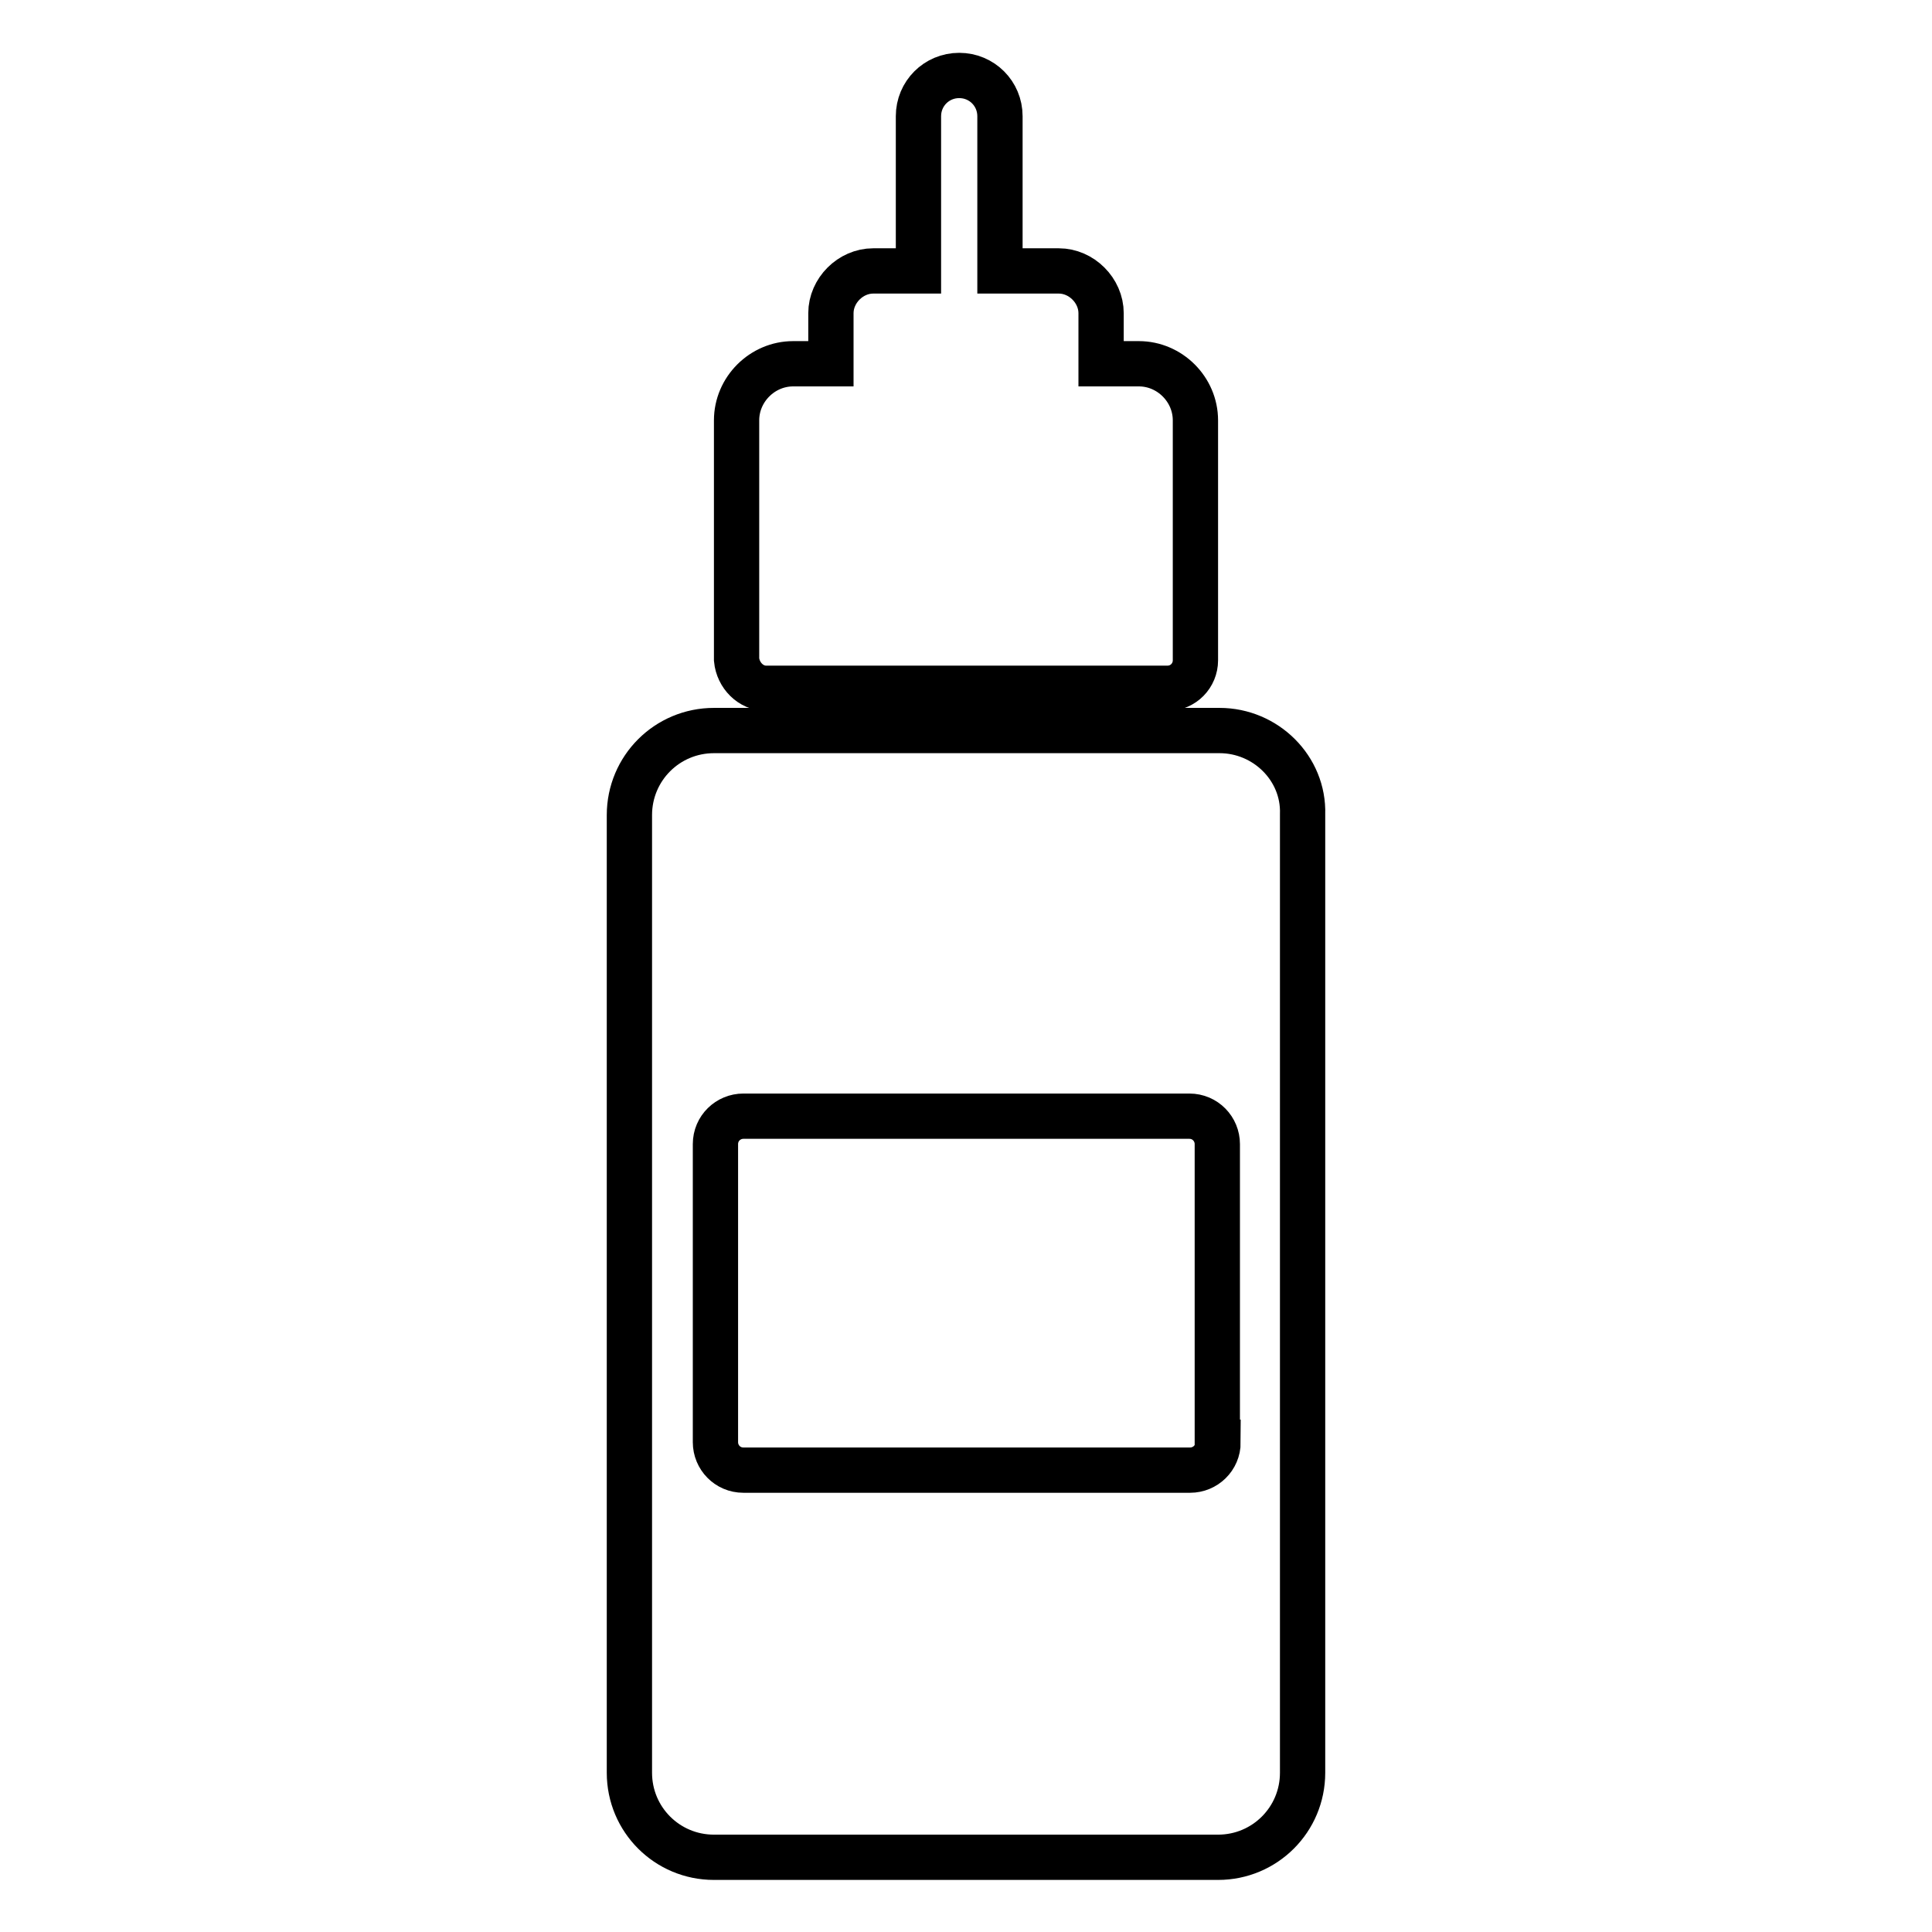 <?xml version="1.0" encoding="utf-8"?>
<!-- Svg Vector Icons : http://www.onlinewebfonts.com/icon -->
<!DOCTYPE svg PUBLIC "-//W3C//DTD SVG 1.1//EN" "http://www.w3.org/Graphics/SVG/1.1/DTD/svg11.dtd">
<svg version="1.1" xmlns="http://www.w3.org/2000/svg" xmlns:xlink="http://www.w3.org/1999/xlink" x="0px" y="0px" viewBox="0 0 256 256" enable-background="new 0 0 256 256" xml:space="preserve">
<g> <path stroke-width="6" fill-opacity="0" stroke="#000000"  d="M161.6,96.8h-67c-6.2,0-11.2,5-11.2,11.2v126.9c0,6.2,5,11.2,11.2,11.2h66.8c6.2,0,11.2-5,11.2-11.2V107.9 C172.8,101.8,167.7,96.8,161.6,96.8L161.6,96.8z M161.4,191.1c0,2.1-1.7,3.7-3.7,3.7H98.5c-2.1,0-3.7-1.7-3.7-3.7v-39.5 c0-2.1,1.7-3.7,3.7-3.7h59.1c2.1,0,3.7,1.7,3.7,3.7V191.1z M101.5,91.2h53.2c2.1,0,3.7-1.7,3.7-3.7V55.7c0-4.1-3.4-7.5-7.5-7.5h-5 v-6.7c0-3-2.6-5.6-5.6-5.6h-7.8V15.4c0-3-2.4-5.4-5.4-5.4s-5.4,2.4-5.4,5.4v20.5h-6c-3,0-5.6,2.6-5.6,5.6v6.7h-5 c-4.1,0-7.5,3.4-7.5,7.5v31.7C97.8,89.5,99.5,91.2,101.5,91.2z"/></g>
</svg>